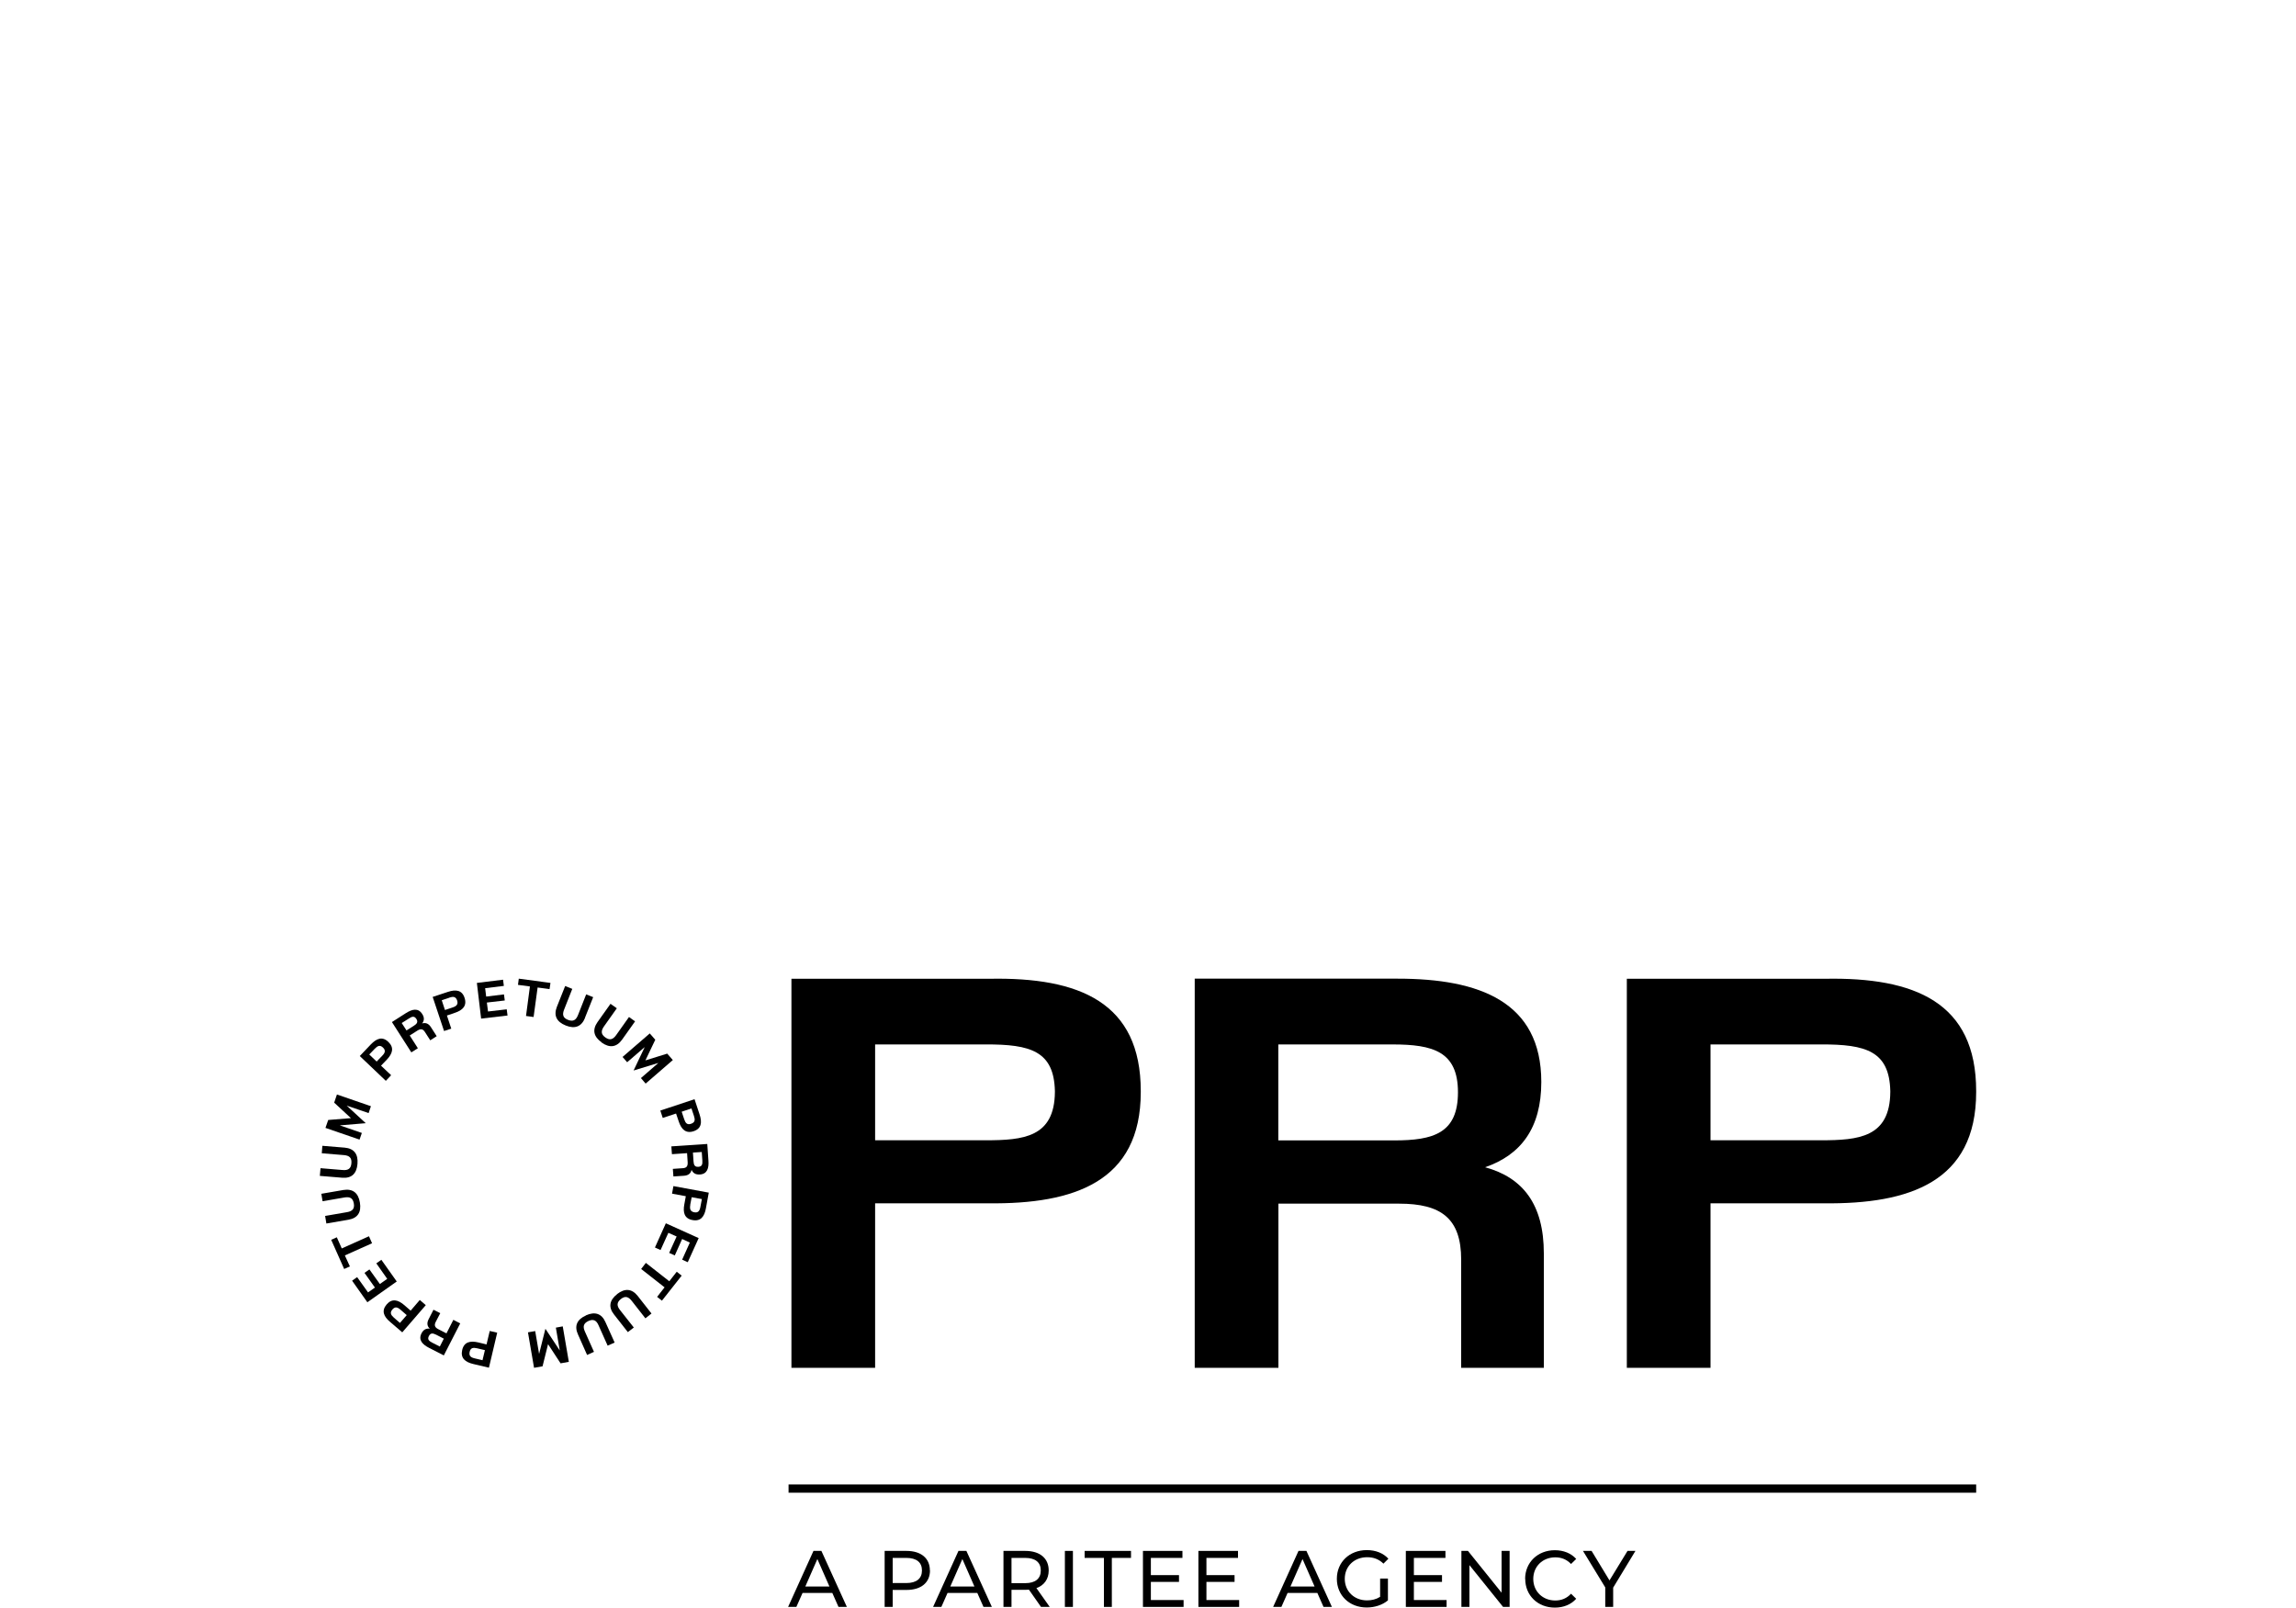 <svg xmlns:xlink="http://www.w3.org/1999/xlink" xmlns="http://www.w3.org/2000/svg" id="Lag_1" data-name="Lag 1" viewBox="0 0 200 140" width="217"  height="152" ><defs><style> .cls-1 { fill: #000; stroke-width: 0px; } </style></defs><path class="cls-1" d="M34.07,93.62l-.88-.83.5-.52c.51-.54.66-1.05.14-1.55h0c-.52-.5-1.02-.31-1.53.22l-.96,1.01,2.27,2.16.46-.49h0ZM32.17,91.81l.48-.5c.24-.25.45-.35.71-.1h0c.26.25.18.47-.07.72l-.48.5-.65-.62h0Z"/><path class="cls-1" d="M36.4,91.27l-.71-1.11.66-.42c.28-.18.48-.17.66.11l.47.73.56-.36-.5-.78c-.21-.33-.47-.42-.77-.33.19-.24.21-.51.01-.82-.35-.55-.87-.43-1.42-.08l-1.22.78,1.69,2.64.57-.36h0ZM35,89.07l.62-.39c.27-.18.47-.24.65.04.17.27.04.43-.23.6l-.63.4-.42-.65Z"/><path class="cls-1" d="M39.31,89.57l-.38-1.15.68-.23c.7-.23,1.08-.62.86-1.3h0c-.22-.69-.76-.76-1.45-.53l-1.33.44.99,2.97.64-.21h0ZM39.14,86.86c.33-.11.56-.1.68.25h0c.11.35-.07.5-.4.61l-.66.22-.28-.85.66-.22h0Z"/><polygon class="cls-1" points="42.51 88.07 42.41 87.29 43.97 87.11 43.9 86.58 42.35 86.77 42.26 86.04 43.89 85.84 43.82 85.3 41.54 85.58 41.91 88.69 44.21 88.42 44.14 87.88 42.51 88.07"/><polygon class="cls-1" points="46.48 88.55 46.83 85.98 47.87 86.12 47.95 85.58 45.19 85.21 45.12 85.75 46.16 85.89 45.82 88.46 46.48 88.55"/><path class="cls-1" d="M50.95,88.63l.72-1.81-.61-.24-.71,1.8c-.18.45-.43.59-.87.42-.44-.17-.52-.45-.34-.9l.71-1.8-.62-.25-.72,1.81c-.3.76-.03,1.31.77,1.63.8.32,1.37.1,1.68-.66h0Z"/><path class="cls-1" d="M52.4,90.77c.7.5,1.31.42,1.79-.25l1.13-1.59-.53-.38-1.12,1.58c-.28.39-.56.47-.94.2-.38-.27-.4-.56-.12-.96l1.12-1.58-.55-.39-1.13,1.59c-.47.67-.35,1.27.36,1.77Z"/><polygon class="cls-1" points="54.63 92.49 56.16 91.17 55.19 93.21 57.35 92.55 55.83 93.87 56.24 94.35 58.61 92.3 58.12 91.74 56.22 92.33 57.08 90.53 56.6 89.98 54.23 92.03 54.63 92.49"/><path class="cls-1" d="M57.74,97.34l1.15-.38.23.68c.23.7.62,1.08,1.3.86h0c.68-.23.75-.76.52-1.46l-.44-1.33-2.98.99.21.64h0ZM60.23,96.51l.22.66c.11.33.1.56-.25.68h0c-.34.12-.49-.06-.6-.39l-.22-.66.86-.29h0Z"/><path class="cls-1" d="M58.53,100.5l1.32-.09.05.78c.02.34-.08.51-.42.53l-.87.06.05.66.92-.06c.39-.03.6-.21.66-.52.12.28.34.43.72.41.65-.04.8-.56.75-1.21l-.1-1.45-3.13.21.05.67h0ZM61.13,100.32l.05.73c.02.32-.02.53-.35.55-.32.02-.4-.17-.42-.49l-.05-.75.77-.05Z"/><path class="cls-1" d="M58.55,103.94l1.19.22-.13.71c-.14.73.02,1.25.72,1.37h0c.7.13,1.03-.3,1.16-1.02l.25-1.37-3.08-.57s-.12.66-.12.66ZM60.12,104.93l.13-.68.89.16-.13.68c-.06.34-.19.54-.54.47h0c-.35-.07-.4-.3-.34-.64h0Z"/><polygon class="cls-1" points="57.05 108.63 57.54 108.85 58.22 107.35 58.94 107.67 58.29 109.1 58.78 109.32 59.42 107.89 60.09 108.2 59.42 109.69 59.91 109.91 60.86 107.81 58 106.52 57.05 108.63"/><polygon class="cls-1" points="58.3 111.57 56.26 109.97 55.85 110.5 57.89 112.1 57.24 112.93 57.66 113.26 59.38 111.08 58.95 110.74 58.3 111.57"/><path class="cls-1" d="M53.76,112.69c-.68.53-.78,1.14-.27,1.78l1.2,1.53.52-.4-1.2-1.52c-.3-.38-.29-.67.07-.96.37-.29.65-.22.95.16l1.19,1.52.53-.42-1.2-1.53c-.51-.64-1.12-.69-1.8-.16h0Z"/><path class="cls-1" d="M51.04,114.55c-.79.35-1.03.92-.69,1.66l.79,1.78.6-.27-.79-1.77c-.2-.44-.12-.72.31-.92.43-.19.69-.06.88.38l.79,1.77.61-.27-.8-1.78c-.33-.75-.92-.94-1.7-.59Z"/><polygon class="cls-1" points="48.42 115.61 48.76 117.6 47.51 115.71 46.96 117.9 46.62 115.91 45.99 116.02 46.52 119.11 47.26 118.98 47.74 117.05 48.83 118.72 49.55 118.59 49.02 115.5 48.42 115.61"/><path class="cls-1" d="M42.37,117.07l-.7-.17c-.72-.17-1.25-.04-1.41.66h0c-.16.7.25,1.05.97,1.22l1.36.32.72-3.05-.65-.15-.28,1.18h0ZM42.04,118.45l-.68-.16c-.34-.08-.53-.21-.45-.57h0c.08-.36.31-.39.65-.31l.68.16-.21.88h0Z"/><path class="cls-1" d="M38.89,116.11l-.7-.36c-.3-.15-.39-.33-.24-.63l.4-.77-.59-.3-.42.82c-.18.35-.13.62.1.83-.3-.04-.55.07-.72.4-.3.58.07.97.65,1.27l1.29.66,1.43-2.79-.6-.31-.6,1.18h0ZM38.3,117.25l-.65-.33c-.29-.15-.44-.29-.29-.58.15-.29.35-.25.64-.11l.66.34-.35.69h0Z"/><path class="cls-1" d="M36.56,113.21l-.79.92-.54-.47c-.56-.49-1.09-.61-1.55-.07h0c-.47.55-.26,1.05.3,1.52l1.06.91,2.05-2.37-.51-.44h0ZM34.84,115.2l-.53-.46c-.26-.23-.37-.43-.13-.71h0c.24-.28.46-.2.72.03l.53.46-.59.68h0Z"/><polygon class="cls-1" points="33.22 109.7 32.78 110.01 33.73 111.36 33.09 111.81 32.18 110.54 31.75 110.84 32.66 112.12 32.06 112.54 31.11 111.21 30.67 111.52 32 113.4 34.56 111.59 33.22 109.7"/><polygon class="cls-1" points="32.41 108.26 32.14 107.65 29.77 108.71 29.34 107.74 28.85 107.96 29.98 110.5 30.48 110.28 30.04 109.32 32.41 108.26"/><path class="cls-1" d="M31.35,104.71c-.14-.85-.63-1.22-1.44-1.09l-1.92.33.11.65,1.91-.33c.48-.08.73.06.81.52.08.46-.12.68-.59.76l-1.91.33.11.66,1.92-.33c.81-.14,1.14-.65,1-1.5h0Z"/><path class="cls-1" d="M31.14,101.34c.07-.86-.31-1.34-1.12-1.41l-1.94-.16-.05.65,1.93.16c.48.04.69.24.65.71-.04.47-.28.63-.76.59l-1.93-.16-.06.67,1.94.16c.82.07,1.27-.35,1.34-1.21h0Z"/><polygon class="cls-1" points="31.52 98.65 29.6 97.99 31.86 97.8 30.2 96.27 32.11 96.92 32.31 96.32 29.35 95.3 29.11 96.01 30.57 97.36 28.59 97.52 28.35 98.21 31.32 99.23 31.52 98.65"/><path class="cls-1" d="M86.16,85.22h-17.22v33.89h7.29v-14.33h9.88c7.43.08,13.26-1.86,13.26-9.69v-.09c0-7.71-5.33-9.94-13.21-9.78ZM91.89,95.08c-.03,3.97-2.77,4.2-6.03,4.21h-9.63s0-8.35,0-8.35h9.62c3.93-.02,5.96.59,6.04,4.06v.08h0Z"/><path class="cls-1" d="M129.36,101.64c3.1-1.07,4.9-3.39,4.9-7.43,0-7.01-5.42-9-12.5-9h-17.69v33.9h7.29v-14.3h10.52c3.65,0,5.4,1.28,5.4,4.88v9.42h7.2v-9.97c0-4.26-1.82-6.6-5.11-7.5h0ZM121.45,99.3h-10.1v-8.36h9.95c3.53,0,5.7.61,5.7,4.17s-2.13,4.19-5.56,4.19h0Z"/><path class="cls-1" d="M158.93,85.22h-17.22v33.89h7.29v-14.33h9.88c7.43.08,13.26-1.86,13.26-9.69v-.09c0-7.71-5.33-9.94-13.21-9.78ZM164.66,95.08c-.03,3.97-2.77,4.2-6.03,4.21h-9.63s0-8.35,0-8.35h9.62c3.93-.02,5.96.59,6.04,4.06v.08h0Z"/><g><polyline class="cls-1" points="68.69 129.99 172.14 129.99 172.14 129.27 68.69 129.27"/><path class="cls-1" d="M72.5,138.72h-2.59l-.54,1.22h-.72l2.21-4.88h.69l2.22,4.88h-.73l-.54-1.22h0ZM72.25,138.16l-1.05-2.39-1.05,2.39h2.11Z"/><path class="cls-1" d="M81.01,136.76c0,1.06-.77,1.7-2.04,1.7h-1.21v1.48h-.7v-4.88h1.9c1.27,0,2.04.64,2.04,1.7h0,0ZM80.31,136.76c0-.7-.47-1.09-1.36-1.09h-1.19v2.19h1.19c.89,0,1.36-.4,1.36-1.09h0Z"/><path class="cls-1" d="M85.13,138.72h-2.59l-.54,1.22h-.72l2.21-4.88h.69l2.22,4.88h-.73l-.54-1.22h0ZM84.88,138.16l-1.05-2.39-1.05,2.39h2.11Z"/><path class="cls-1" d="M90.68,139.94l-1.05-1.5c-.1,0-.2.01-.31.01h-1.21v1.49h-.7v-4.88h1.9c1.27,0,2.04.64,2.04,1.7,0,.75-.39,1.3-1.07,1.54l1.16,1.64h-.76s0,0,0,0ZM90.66,136.76c0-.7-.47-1.09-1.36-1.09h-1.19v2.2h1.19c.89,0,1.36-.4,1.36-1.1Z"/><rect class="cls-1" x="92.76" y="135.06" width=".7" height="4.88"/><polygon class="cls-1" points="96.16 135.67 94.48 135.67 94.48 135.06 98.52 135.06 98.52 135.67 96.85 135.67 96.85 139.94 96.16 139.94 96.16 135.67"/><polygon class="cls-1" points="103.1 139.34 103.1 139.94 99.56 139.94 99.56 135.06 103 135.06 103 135.67 100.25 135.67 100.25 137.17 102.7 137.17 102.7 137.76 100.25 137.76 100.25 139.34 103.1 139.34"/><polygon class="cls-1" points="107.94 139.34 107.94 139.94 104.39 139.94 104.39 135.06 107.84 135.06 107.84 135.67 105.09 135.67 105.09 137.17 107.54 137.17 107.54 137.76 105.09 137.76 105.09 139.34 107.94 139.34"/><path class="cls-1" d="M114.75,138.72h-2.59l-.54,1.22h-.72l2.21-4.88h.69l2.22,4.88h-.73l-.54-1.22h0ZM114.51,138.16l-1.05-2.39-1.05,2.39h2.11Z"/><path class="cls-1" d="M120.23,137.47h.67v1.9c-.49.41-1.17.62-1.85.62-1.5,0-2.6-1.05-2.6-2.5s1.1-2.5,2.61-2.5c.77,0,1.43.26,1.88.75l-.43.43c-.4-.39-.86-.56-1.42-.56-1.13,0-1.95.79-1.95,1.88s.82,1.88,1.94,1.88c.41,0,.79-.09,1.14-.31v-1.59h0s0,0,0,0Z"/><polygon class="cls-1" points="126.01 139.34 126.01 139.94 122.46 139.94 122.46 135.06 125.91 135.06 125.91 135.67 123.16 135.67 123.16 137.17 125.61 137.17 125.61 137.76 123.16 137.76 123.16 139.34 126.01 139.34"/><polygon class="cls-1" points="131.5 135.06 131.5 139.94 130.93 139.94 128 136.3 128 139.94 127.3 139.94 127.3 135.06 127.87 135.06 130.8 138.7 130.8 135.06 131.5 135.06"/><path class="cls-1" d="M132.85,137.5c0-1.44,1.1-2.5,2.59-2.5.75,0,1.41.26,1.86.76l-.45.44c-.38-.4-.84-.58-1.37-.58-1.1,0-1.92.79-1.92,1.88s.82,1.88,1.92,1.88c.54,0,1-.19,1.37-.59l.45.44c-.45.5-1.1.77-1.86.77-1.48,0-2.58-1.05-2.58-2.5h0Z"/><polygon class="cls-1" points="140.52 138.26 140.52 139.94 139.83 139.94 139.83 138.24 137.89 135.06 138.64 135.06 140.2 137.63 141.77 135.06 142.46 135.06 140.52 138.26"/></g></svg>
